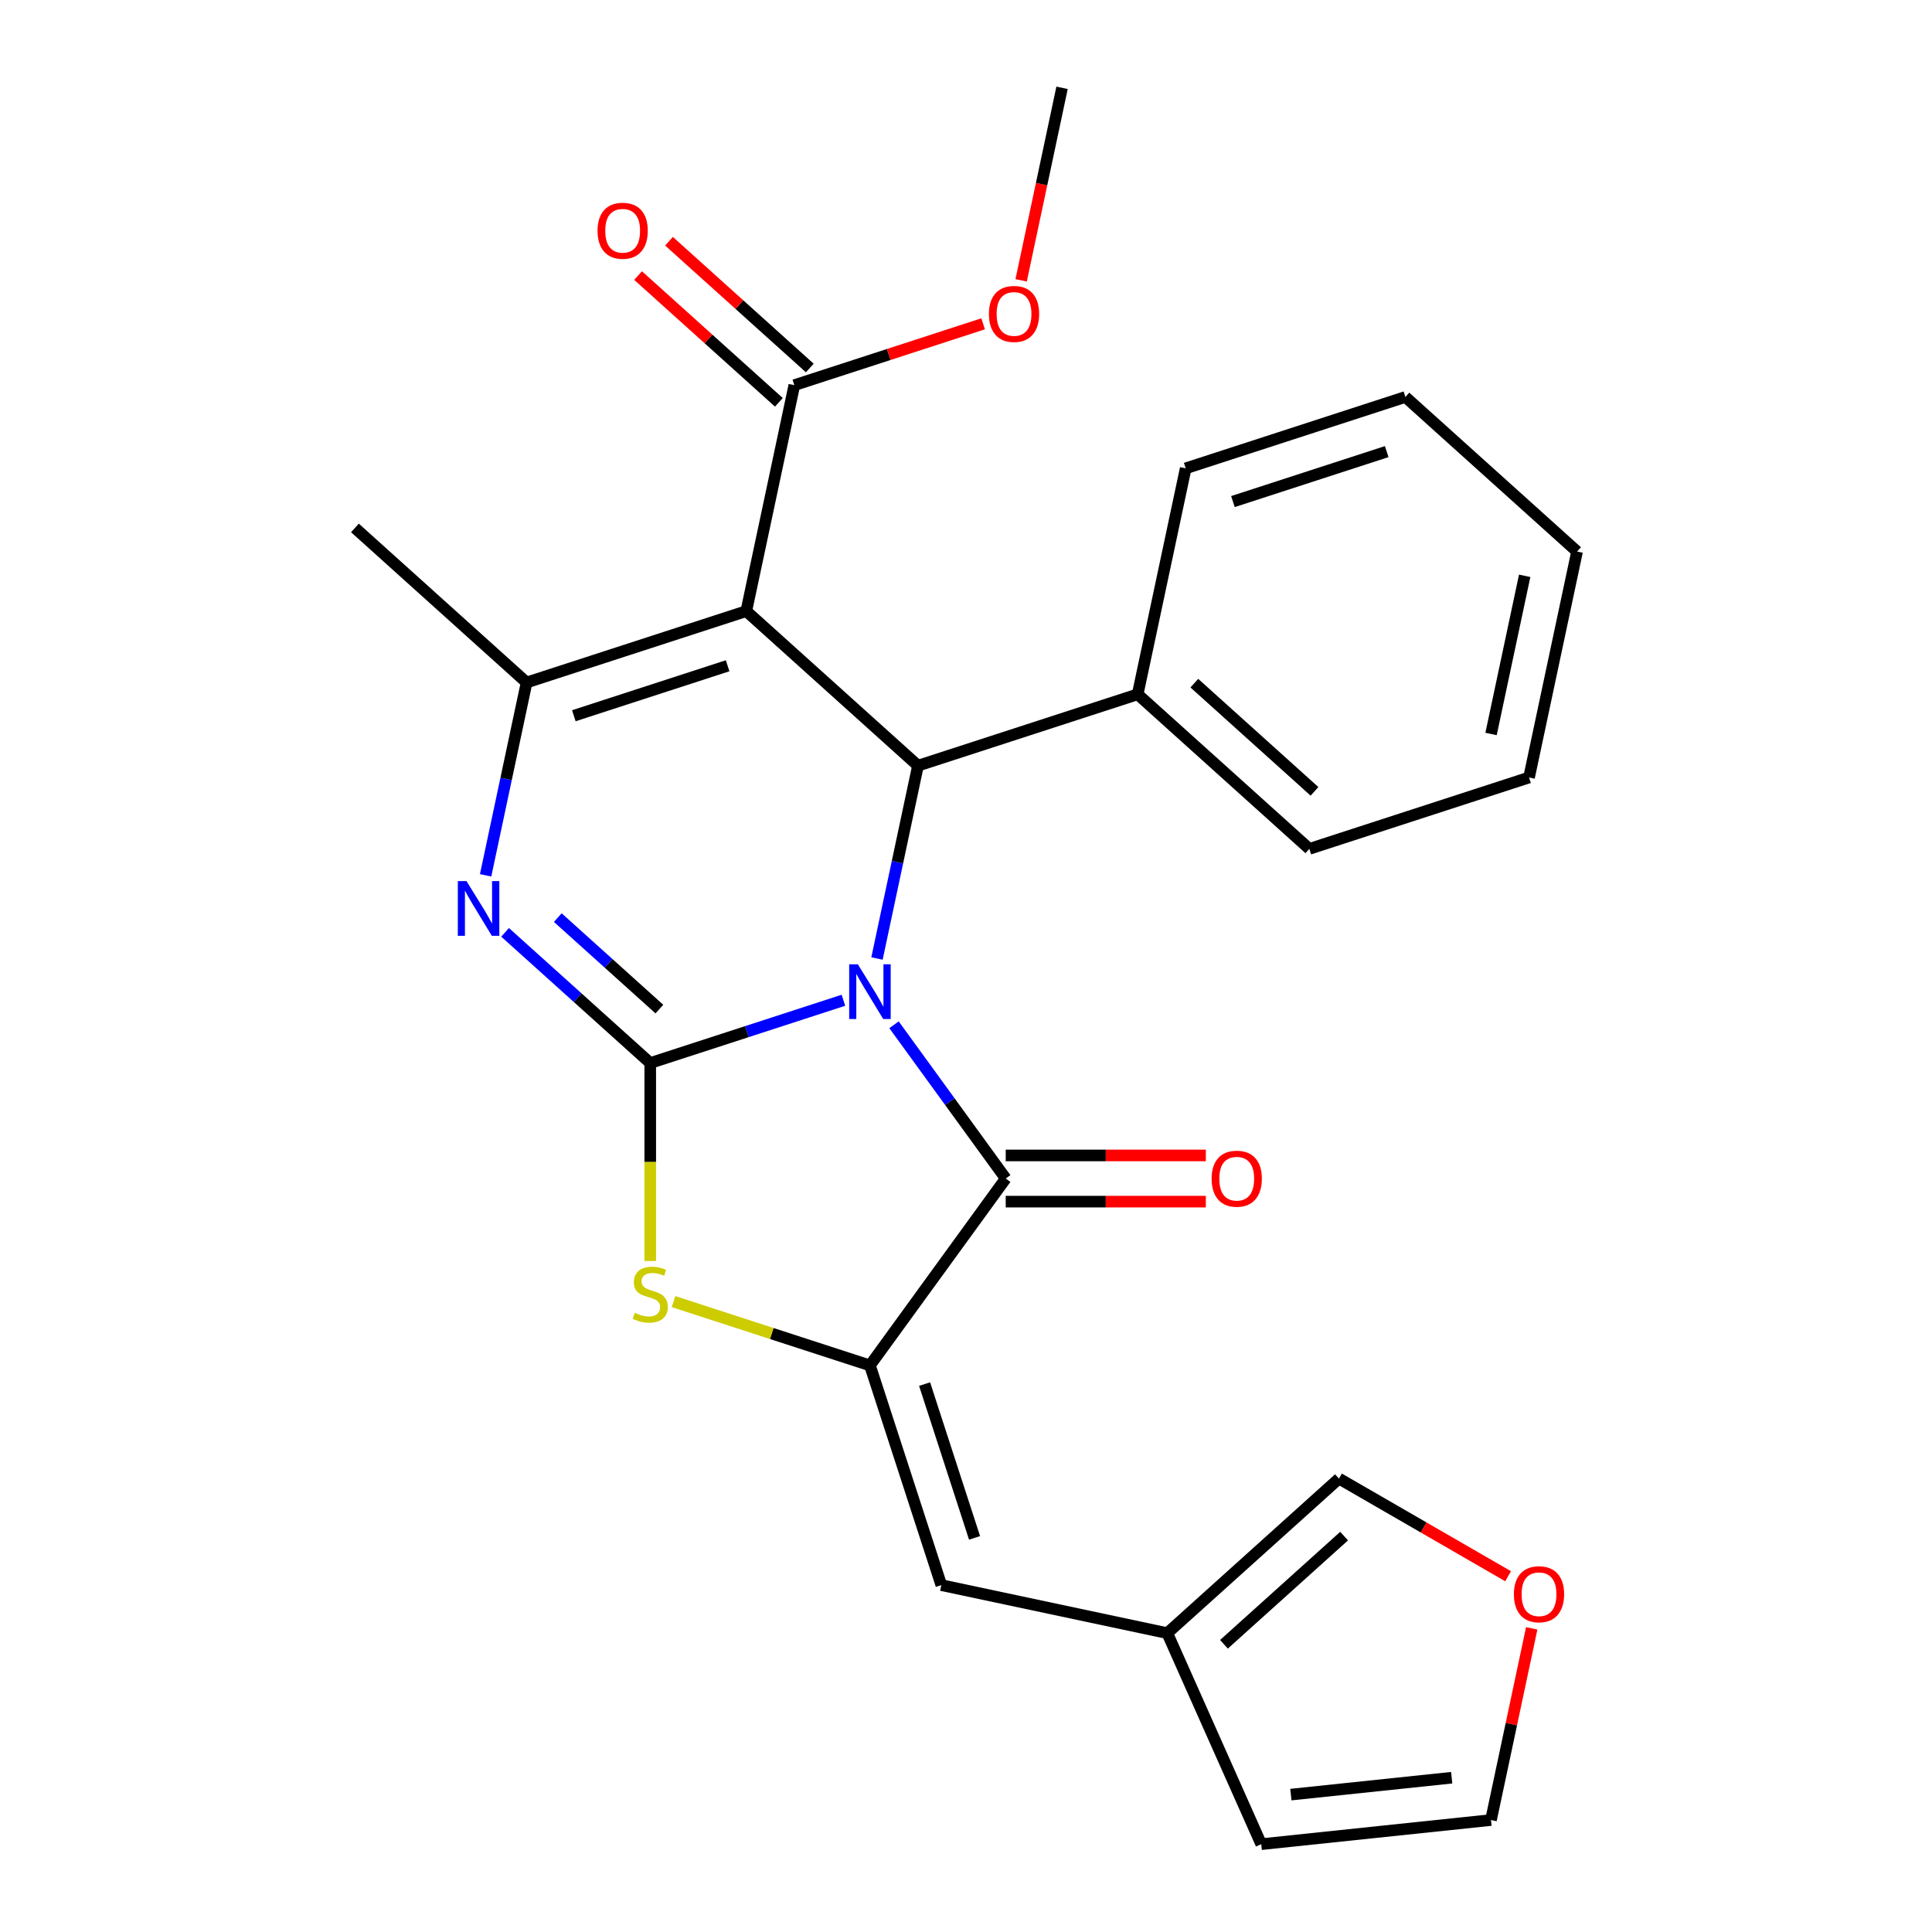 <?xml version='1.0' encoding='iso-8859-1'?>
<svg version='1.1' baseProfile='full'
              xmlns='http://www.w3.org/2000/svg'
                      xmlns:rdkit='http://www.rdkit.org/xml'
                      xmlns:xlink='http://www.w3.org/1999/xlink'
                  xml:space='preserve'
width='1000px' height='1000px' viewBox='0 0 1000 1000'>
<!-- END OF HEADER -->
<rect style='opacity:1.0;fill:#FFFFFF;stroke:none' width='1000' height='1000' x='0' y='0'> </rect>
<path class='bond-0' d='M 436.552,517.735 L 386.558,533.979' style='fill:none;fill-rule:evenodd;stroke:#0000FF;stroke-width:6px;stroke-linecap:butt;stroke-linejoin:miter;stroke-opacity:1' />
<path class='bond-0' d='M 386.558,533.979 L 336.565,550.223' style='fill:none;fill-rule:evenodd;stroke:#000000;stroke-width:6px;stroke-linecap:butt;stroke-linejoin:miter;stroke-opacity:1' />
<path class='bond-2' d='M 462.741,530.424 L 491.651,570.215' style='fill:none;fill-rule:evenodd;stroke:#0000FF;stroke-width:6px;stroke-linecap:butt;stroke-linejoin:miter;stroke-opacity:1' />
<path class='bond-2' d='M 491.651,570.215 L 520.561,610.007' style='fill:none;fill-rule:evenodd;stroke:#000000;stroke-width:6px;stroke-linecap:butt;stroke-linejoin:miter;stroke-opacity:1' />
<path class='bond-4' d='M 453.926,496.125 L 464.533,446.222' style='fill:none;fill-rule:evenodd;stroke:#0000FF;stroke-width:6px;stroke-linecap:butt;stroke-linejoin:miter;stroke-opacity:1' />
<path class='bond-4' d='M 464.533,446.222 L 475.14,396.32' style='fill:none;fill-rule:evenodd;stroke:#000000;stroke-width:6px;stroke-linecap:butt;stroke-linejoin:miter;stroke-opacity:1' />
<path class='bond-3' d='M 336.565,550.223 L 299.002,516.401' style='fill:none;fill-rule:evenodd;stroke:#000000;stroke-width:6px;stroke-linecap:butt;stroke-linejoin:miter;stroke-opacity:1' />
<path class='bond-3' d='M 299.002,516.401 L 261.438,482.578' style='fill:none;fill-rule:evenodd;stroke:#0000FF;stroke-width:6px;stroke-linecap:butt;stroke-linejoin:miter;stroke-opacity:1' />
<path class='bond-3' d='M 341.297,522.305 L 315.003,498.629' style='fill:none;fill-rule:evenodd;stroke:#000000;stroke-width:6px;stroke-linecap:butt;stroke-linejoin:miter;stroke-opacity:1' />
<path class='bond-3' d='M 315.003,498.629 L 288.708,474.954' style='fill:none;fill-rule:evenodd;stroke:#0000FF;stroke-width:6px;stroke-linecap:butt;stroke-linejoin:miter;stroke-opacity:1' />
<path class='bond-7' d='M 336.565,550.223 L 336.565,601.452' style='fill:none;fill-rule:evenodd;stroke:#000000;stroke-width:6px;stroke-linecap:butt;stroke-linejoin:miter;stroke-opacity:1' />
<path class='bond-7' d='M 336.565,601.452 L 336.565,652.682' style='fill:none;fill-rule:evenodd;stroke:#CCCC00;stroke-width:6px;stroke-linecap:butt;stroke-linejoin:miter;stroke-opacity:1' />
<path class='bond-1' d='M 386.284,316.313 L 475.14,396.32' style='fill:none;fill-rule:evenodd;stroke:#000000;stroke-width:6px;stroke-linecap:butt;stroke-linejoin:miter;stroke-opacity:1' />
<path class='bond-6' d='M 386.284,316.313 L 272.568,353.262' style='fill:none;fill-rule:evenodd;stroke:#000000;stroke-width:6px;stroke-linecap:butt;stroke-linejoin:miter;stroke-opacity:1' />
<path class='bond-6' d='M 376.617,344.598 L 297.015,370.462' style='fill:none;fill-rule:evenodd;stroke:#000000;stroke-width:6px;stroke-linecap:butt;stroke-linejoin:miter;stroke-opacity:1' />
<path class='bond-8' d='M 386.284,316.313 L 411.144,199.358' style='fill:none;fill-rule:evenodd;stroke:#000000;stroke-width:6px;stroke-linecap:butt;stroke-linejoin:miter;stroke-opacity:1' />
<path class='bond-5' d='M 520.561,610.007 L 450.281,706.739' style='fill:none;fill-rule:evenodd;stroke:#000000;stroke-width:6px;stroke-linecap:butt;stroke-linejoin:miter;stroke-opacity:1' />
<path class='bond-11' d='M 520.561,621.964 L 572.35,621.964' style='fill:none;fill-rule:evenodd;stroke:#000000;stroke-width:6px;stroke-linecap:butt;stroke-linejoin:miter;stroke-opacity:1' />
<path class='bond-11' d='M 572.35,621.964 L 624.14,621.964' style='fill:none;fill-rule:evenodd;stroke:#FF0000;stroke-width:6px;stroke-linecap:butt;stroke-linejoin:miter;stroke-opacity:1' />
<path class='bond-11' d='M 520.561,598.05 L 572.35,598.05' style='fill:none;fill-rule:evenodd;stroke:#000000;stroke-width:6px;stroke-linecap:butt;stroke-linejoin:miter;stroke-opacity:1' />
<path class='bond-11' d='M 572.35,598.05 L 624.14,598.05' style='fill:none;fill-rule:evenodd;stroke:#FF0000;stroke-width:6px;stroke-linecap:butt;stroke-linejoin:miter;stroke-opacity:1' />
<path class='bond-27' d='M 251.354,453.067 L 261.961,403.164' style='fill:none;fill-rule:evenodd;stroke:#0000FF;stroke-width:6px;stroke-linecap:butt;stroke-linejoin:miter;stroke-opacity:1' />
<path class='bond-27' d='M 261.961,403.164 L 272.568,353.262' style='fill:none;fill-rule:evenodd;stroke:#000000;stroke-width:6px;stroke-linecap:butt;stroke-linejoin:miter;stroke-opacity:1' />
<path class='bond-12' d='M 475.14,396.32 L 588.856,359.371' style='fill:none;fill-rule:evenodd;stroke:#000000;stroke-width:6px;stroke-linecap:butt;stroke-linejoin:miter;stroke-opacity:1' />
<path class='bond-9' d='M 450.281,706.739 L 487.229,820.455' style='fill:none;fill-rule:evenodd;stroke:#000000;stroke-width:6px;stroke-linecap:butt;stroke-linejoin:miter;stroke-opacity:1' />
<path class='bond-9' d='M 478.566,716.407 L 504.43,796.008' style='fill:none;fill-rule:evenodd;stroke:#000000;stroke-width:6px;stroke-linecap:butt;stroke-linejoin:miter;stroke-opacity:1' />
<path class='bond-26' d='M 450.281,706.739 L 399.458,690.226' style='fill:none;fill-rule:evenodd;stroke:#000000;stroke-width:6px;stroke-linecap:butt;stroke-linejoin:miter;stroke-opacity:1' />
<path class='bond-26' d='M 399.458,690.226 L 348.634,673.712' style='fill:none;fill-rule:evenodd;stroke:#CCCC00;stroke-width:6px;stroke-linecap:butt;stroke-linejoin:miter;stroke-opacity:1' />
<path class='bond-19' d='M 272.568,353.262 L 183.712,273.255' style='fill:none;fill-rule:evenodd;stroke:#000000;stroke-width:6px;stroke-linecap:butt;stroke-linejoin:miter;stroke-opacity:1' />
<path class='bond-15' d='M 419.144,190.472 L 382.711,157.668' style='fill:none;fill-rule:evenodd;stroke:#000000;stroke-width:6px;stroke-linecap:butt;stroke-linejoin:miter;stroke-opacity:1' />
<path class='bond-15' d='M 382.711,157.668 L 346.277,124.863' style='fill:none;fill-rule:evenodd;stroke:#FF0000;stroke-width:6px;stroke-linecap:butt;stroke-linejoin:miter;stroke-opacity:1' />
<path class='bond-15' d='M 403.143,208.244 L 366.71,175.439' style='fill:none;fill-rule:evenodd;stroke:#000000;stroke-width:6px;stroke-linecap:butt;stroke-linejoin:miter;stroke-opacity:1' />
<path class='bond-15' d='M 366.71,175.439 L 330.276,142.634' style='fill:none;fill-rule:evenodd;stroke:#FF0000;stroke-width:6px;stroke-linecap:butt;stroke-linejoin:miter;stroke-opacity:1' />
<path class='bond-18' d='M 411.144,199.358 L 460.007,183.481' style='fill:none;fill-rule:evenodd;stroke:#000000;stroke-width:6px;stroke-linecap:butt;stroke-linejoin:miter;stroke-opacity:1' />
<path class='bond-18' d='M 460.007,183.481 L 508.87,167.605' style='fill:none;fill-rule:evenodd;stroke:#FF0000;stroke-width:6px;stroke-linecap:butt;stroke-linejoin:miter;stroke-opacity:1' />
<path class='bond-10' d='M 487.229,820.455 L 604.184,845.315' style='fill:none;fill-rule:evenodd;stroke:#000000;stroke-width:6px;stroke-linecap:butt;stroke-linejoin:miter;stroke-opacity:1' />
<path class='bond-14' d='M 604.184,845.315 L 693.041,765.308' style='fill:none;fill-rule:evenodd;stroke:#000000;stroke-width:6px;stroke-linecap:butt;stroke-linejoin:miter;stroke-opacity:1' />
<path class='bond-14' d='M 633.514,851.085 L 695.714,795.08' style='fill:none;fill-rule:evenodd;stroke:#000000;stroke-width:6px;stroke-linecap:butt;stroke-linejoin:miter;stroke-opacity:1' />
<path class='bond-16' d='M 604.184,845.315 L 652.817,954.545' style='fill:none;fill-rule:evenodd;stroke:#000000;stroke-width:6px;stroke-linecap:butt;stroke-linejoin:miter;stroke-opacity:1' />
<path class='bond-20' d='M 588.856,359.371 L 677.712,439.378' style='fill:none;fill-rule:evenodd;stroke:#000000;stroke-width:6px;stroke-linecap:butt;stroke-linejoin:miter;stroke-opacity:1' />
<path class='bond-20' d='M 618.186,353.601 L 680.385,409.605' style='fill:none;fill-rule:evenodd;stroke:#000000;stroke-width:6px;stroke-linecap:butt;stroke-linejoin:miter;stroke-opacity:1' />
<path class='bond-21' d='M 588.856,359.371 L 613.716,242.416' style='fill:none;fill-rule:evenodd;stroke:#000000;stroke-width:6px;stroke-linecap:butt;stroke-linejoin:miter;stroke-opacity:1' />
<path class='bond-13' d='M 780.6,815.861 L 736.82,790.585' style='fill:none;fill-rule:evenodd;stroke:#FF0000;stroke-width:6px;stroke-linecap:butt;stroke-linejoin:miter;stroke-opacity:1' />
<path class='bond-13' d='M 736.82,790.585 L 693.041,765.308' style='fill:none;fill-rule:evenodd;stroke:#000000;stroke-width:6px;stroke-linecap:butt;stroke-linejoin:miter;stroke-opacity:1' />
<path class='bond-29' d='M 792.817,842.841 L 782.273,892.444' style='fill:none;fill-rule:evenodd;stroke:#FF0000;stroke-width:6px;stroke-linecap:butt;stroke-linejoin:miter;stroke-opacity:1' />
<path class='bond-29' d='M 782.273,892.444 L 771.73,942.047' style='fill:none;fill-rule:evenodd;stroke:#000000;stroke-width:6px;stroke-linecap:butt;stroke-linejoin:miter;stroke-opacity:1' />
<path class='bond-17' d='M 652.817,954.545 L 771.73,942.047' style='fill:none;fill-rule:evenodd;stroke:#000000;stroke-width:6px;stroke-linecap:butt;stroke-linejoin:miter;stroke-opacity:1' />
<path class='bond-17' d='M 668.154,928.888 L 751.393,920.139' style='fill:none;fill-rule:evenodd;stroke:#000000;stroke-width:6px;stroke-linecap:butt;stroke-linejoin:miter;stroke-opacity:1' />
<path class='bond-22' d='M 528.539,145.1 L 539.129,95.278' style='fill:none;fill-rule:evenodd;stroke:#FF0000;stroke-width:6px;stroke-linecap:butt;stroke-linejoin:miter;stroke-opacity:1' />
<path class='bond-22' d='M 539.129,95.278 L 549.719,45.455' style='fill:none;fill-rule:evenodd;stroke:#000000;stroke-width:6px;stroke-linecap:butt;stroke-linejoin:miter;stroke-opacity:1' />
<path class='bond-23' d='M 677.712,439.378 L 791.428,402.429' style='fill:none;fill-rule:evenodd;stroke:#000000;stroke-width:6px;stroke-linecap:butt;stroke-linejoin:miter;stroke-opacity:1' />
<path class='bond-24' d='M 613.716,242.416 L 727.432,205.468' style='fill:none;fill-rule:evenodd;stroke:#000000;stroke-width:6px;stroke-linecap:butt;stroke-linejoin:miter;stroke-opacity:1' />
<path class='bond-24' d='M 638.163,259.617 L 717.764,233.753' style='fill:none;fill-rule:evenodd;stroke:#000000;stroke-width:6px;stroke-linecap:butt;stroke-linejoin:miter;stroke-opacity:1' />
<path class='bond-28' d='M 791.428,402.429 L 816.288,285.474' style='fill:none;fill-rule:evenodd;stroke:#000000;stroke-width:6px;stroke-linecap:butt;stroke-linejoin:miter;stroke-opacity:1' />
<path class='bond-28' d='M 771.766,379.914 L 789.168,298.045' style='fill:none;fill-rule:evenodd;stroke:#000000;stroke-width:6px;stroke-linecap:butt;stroke-linejoin:miter;stroke-opacity:1' />
<path class='bond-25' d='M 727.432,205.468 L 816.288,285.474' style='fill:none;fill-rule:evenodd;stroke:#000000;stroke-width:6px;stroke-linecap:butt;stroke-linejoin:miter;stroke-opacity:1' />
<path  class='atom-0' d='M 444.021 499.115
L 453.301 514.115
Q 454.221 515.595, 455.701 518.275
Q 457.181 520.955, 457.261 521.115
L 457.261 499.115
L 461.021 499.115
L 461.021 527.435
L 457.141 527.435
L 447.181 511.035
Q 446.021 509.115, 444.781 506.915
Q 443.581 504.715, 443.221 504.035
L 443.221 527.435
L 439.541 527.435
L 439.541 499.115
L 444.021 499.115
' fill='#0000FF'/>
<path  class='atom-4' d='M 241.449 456.057
L 250.729 471.057
Q 251.649 472.537, 253.129 475.217
Q 254.609 477.897, 254.689 478.057
L 254.689 456.057
L 258.449 456.057
L 258.449 484.377
L 254.569 484.377
L 244.609 467.977
Q 243.449 466.057, 242.209 463.857
Q 241.009 461.657, 240.649 460.977
L 240.649 484.377
L 236.969 484.377
L 236.969 456.057
L 241.449 456.057
' fill='#0000FF'/>
<path  class='atom-8' d='M 328.565 679.511
Q 328.885 679.631, 330.205 680.191
Q 331.525 680.751, 332.965 681.111
Q 334.445 681.431, 335.885 681.431
Q 338.565 681.431, 340.125 680.151
Q 341.685 678.831, 341.685 676.551
Q 341.685 674.991, 340.885 674.031
Q 340.125 673.071, 338.925 672.551
Q 337.725 672.031, 335.725 671.431
Q 333.205 670.671, 331.685 669.951
Q 330.205 669.231, 329.125 667.711
Q 328.085 666.191, 328.085 663.631
Q 328.085 660.071, 330.485 657.871
Q 332.925 655.671, 337.725 655.671
Q 341.005 655.671, 344.725 657.231
L 343.805 660.311
Q 340.405 658.911, 337.845 658.911
Q 335.085 658.911, 333.565 660.071
Q 332.045 661.191, 332.085 663.151
Q 332.085 664.671, 332.845 665.591
Q 333.645 666.511, 334.765 667.031
Q 335.925 667.551, 337.845 668.151
Q 340.405 668.951, 341.925 669.751
Q 343.445 670.551, 344.525 672.191
Q 345.645 673.791, 345.645 676.551
Q 345.645 680.471, 343.005 682.591
Q 340.405 684.671, 336.045 684.671
Q 333.525 684.671, 331.605 684.111
Q 329.725 683.591, 327.485 682.671
L 328.565 679.511
' fill='#CCCC00'/>
<path  class='atom-12' d='M 627.129 610.087
Q 627.129 603.287, 630.489 599.487
Q 633.849 595.687, 640.129 595.687
Q 646.409 595.687, 649.769 599.487
Q 653.129 603.287, 653.129 610.087
Q 653.129 616.967, 649.729 620.887
Q 646.329 624.767, 640.129 624.767
Q 633.889 624.767, 630.489 620.887
Q 627.129 617.007, 627.129 610.087
M 640.129 621.567
Q 644.449 621.567, 646.769 618.687
Q 649.129 615.767, 649.129 610.087
Q 649.129 604.527, 646.769 601.727
Q 644.449 598.887, 640.129 598.887
Q 635.809 598.887, 633.449 601.687
Q 631.129 604.487, 631.129 610.087
Q 631.129 615.807, 633.449 618.687
Q 635.809 621.567, 640.129 621.567
' fill='#FF0000'/>
<path  class='atom-14' d='M 783.589 825.172
Q 783.589 818.372, 786.949 814.572
Q 790.309 810.772, 796.589 810.772
Q 802.869 810.772, 806.229 814.572
Q 809.589 818.372, 809.589 825.172
Q 809.589 832.052, 806.189 835.972
Q 802.789 839.852, 796.589 839.852
Q 790.349 839.852, 786.949 835.972
Q 783.589 832.092, 783.589 825.172
M 796.589 836.652
Q 800.909 836.652, 803.229 833.772
Q 805.589 830.852, 805.589 825.172
Q 805.589 819.612, 803.229 816.812
Q 800.909 813.972, 796.589 813.972
Q 792.269 813.972, 789.909 816.772
Q 787.589 819.572, 787.589 825.172
Q 787.589 830.892, 789.909 833.772
Q 792.269 836.652, 796.589 836.652
' fill='#FF0000'/>
<path  class='atom-16' d='M 309.288 119.432
Q 309.288 112.632, 312.648 108.832
Q 316.008 105.032, 322.288 105.032
Q 328.568 105.032, 331.928 108.832
Q 335.288 112.632, 335.288 119.432
Q 335.288 126.312, 331.888 130.232
Q 328.488 134.112, 322.288 134.112
Q 316.048 134.112, 312.648 130.232
Q 309.288 126.352, 309.288 119.432
M 322.288 130.912
Q 326.608 130.912, 328.928 128.032
Q 331.288 125.112, 331.288 119.432
Q 331.288 113.872, 328.928 111.072
Q 326.608 108.232, 322.288 108.232
Q 317.968 108.232, 315.608 111.032
Q 313.288 113.832, 313.288 119.432
Q 313.288 125.152, 315.608 128.032
Q 317.968 130.912, 322.288 130.912
' fill='#FF0000'/>
<path  class='atom-19' d='M 511.86 162.49
Q 511.86 155.69, 515.22 151.89
Q 518.58 148.09, 524.86 148.09
Q 531.14 148.09, 534.5 151.89
Q 537.86 155.69, 537.86 162.49
Q 537.86 169.37, 534.46 173.29
Q 531.06 177.17, 524.86 177.17
Q 518.62 177.17, 515.22 173.29
Q 511.86 169.41, 511.86 162.49
M 524.86 173.97
Q 529.18 173.97, 531.5 171.09
Q 533.86 168.17, 533.86 162.49
Q 533.86 156.93, 531.5 154.13
Q 529.18 151.29, 524.86 151.29
Q 520.54 151.29, 518.18 154.09
Q 515.86 156.89, 515.86 162.49
Q 515.86 168.21, 518.18 171.09
Q 520.54 173.97, 524.86 173.97
' fill='#FF0000'/>
</svg>
